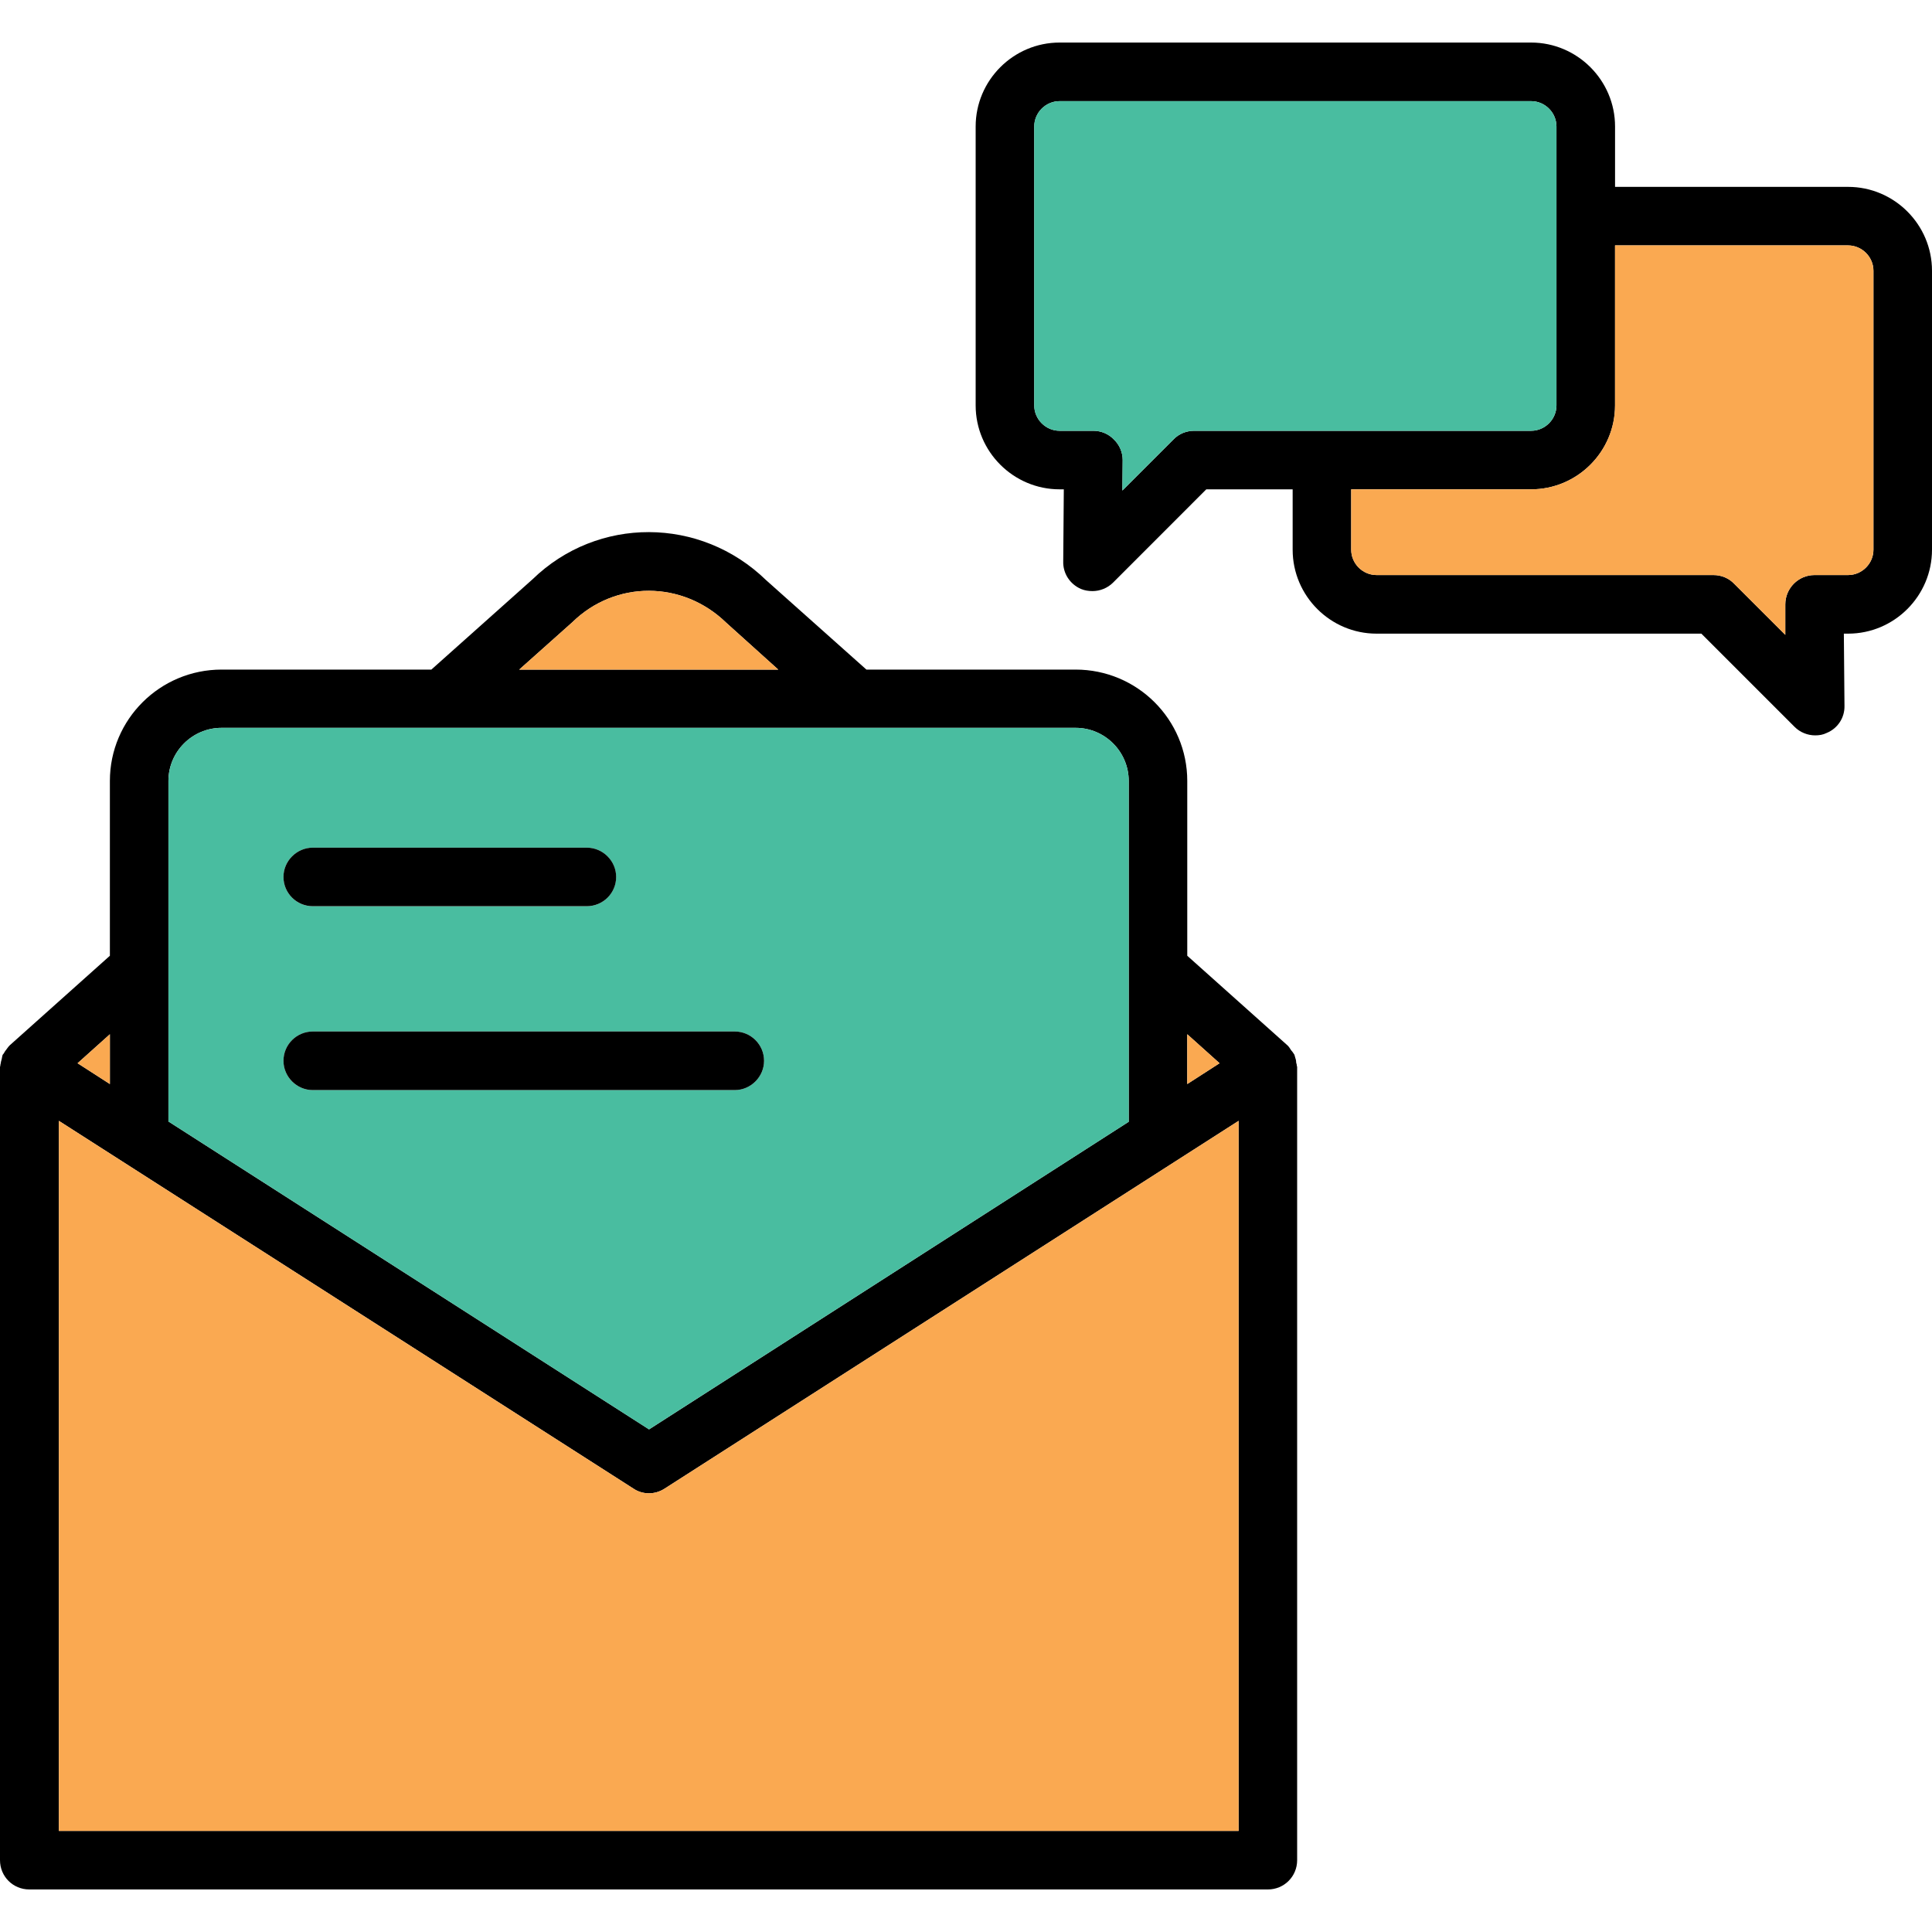 <svg width="40" height="40" viewBox="0 0 40 40" fill="none" xmlns="http://www.w3.org/2000/svg">
<g clip-path="url(#clip0_2217_11065)">
<path d="M26.85 22.069C26.85 22.044 26.844 22.025 26.837 22.006C26.837 21.975 26.831 21.938 26.819 21.907C26.812 21.881 26.806 21.863 26.8 21.838C26.794 21.825 26.781 21.813 26.775 21.8C26.762 21.782 26.75 21.763 26.731 21.744C26.712 21.713 26.688 21.675 26.663 21.65C26.656 21.644 26.656 21.644 26.65 21.638L24.581 19.788V16.169C24.581 14.894 23.544 13.863 22.269 13.863H17.938L15.863 12.013C14.5 10.688 12.369 10.688 11.025 11.994L8.931 13.863H4.588C3.312 13.863 2.275 14.894 2.275 16.169V19.788L0.206 21.638C0.2 21.644 0.2 21.644 0.194 21.65C0.163 21.681 0.138 21.725 0.106 21.763C0.1 21.775 0.094 21.782 0.087 21.794C0.081 21.813 0.062 21.825 0.056 21.838C0.044 21.863 0.044 21.894 0.037 21.919C0.031 21.938 0.025 21.963 0.019 21.988C0.019 22.013 0.006 22.038 0.006 22.069C0.006 22.075 0 22.081 0 22.088V38.513C0 38.85 0.269 39.119 0.606 39.119H26.25C26.587 39.119 26.856 38.85 26.856 38.513V22.088C26.856 22.081 26.85 22.075 26.85 22.069ZM24.581 21.413L25.25 22.013L24.581 22.444V21.413ZM11.85 12.882C12.738 12.013 14.131 12.013 15.037 12.894L16.113 13.863H10.75L11.85 12.882ZM3.487 16.169C3.487 15.563 3.981 15.069 4.588 15.069H22.269C22.875 15.069 23.369 15.563 23.369 16.169V23.225L13.438 29.594L3.487 23.219V16.169ZM2.275 21.413V22.444L1.606 22.013L2.275 21.413ZM25.644 37.907H1.219V23.206L13.113 30.819C13.306 30.95 13.562 30.95 13.762 30.819L25.644 23.206V37.907Z" fill="black"/>
<path d="M22.269 15.069H4.587C3.981 15.069 3.487 15.563 3.487 16.169V23.219L13.437 29.594L23.369 23.225V16.169C23.369 15.563 22.875 15.069 22.269 15.069ZM6.475 17.55H12.15C12.481 17.55 12.756 17.825 12.756 18.156C12.756 18.494 12.481 18.763 12.15 18.763H6.475C6.144 18.763 5.869 18.494 5.869 18.156C5.869 17.825 6.144 17.55 6.475 17.55ZM15.212 22.569H6.475C6.144 22.569 5.869 22.294 5.869 21.963C5.869 21.625 6.144 21.356 6.475 21.356H15.212C15.544 21.356 15.819 21.625 15.819 21.963C15.819 22.294 15.544 22.569 15.212 22.569Z" fill="#49BDA0"/>
<path d="M25.25 22.013L24.581 22.444V21.413L25.25 22.013Z" fill="#FAA951"/>
<path d="M2.275 21.413V22.444L1.606 22.013L2.275 21.413Z" fill="#FAA951"/>
<path d="M16.113 13.863H10.75L11.85 12.882C12.738 12.013 14.131 12.013 15.037 12.894L16.113 13.863Z" fill="#FAA951"/>
<path d="M25.644 23.206V37.907H1.219V23.206L13.113 30.819C13.306 30.95 13.562 30.95 13.762 30.819L25.644 23.206Z" fill="#FAA951"/>
<path d="M12.757 18.156C12.757 18.494 12.482 18.762 12.15 18.762H6.475C6.144 18.762 5.869 18.494 5.869 18.156C5.869 17.825 6.144 17.55 6.475 17.55H12.15C12.482 17.55 12.757 17.825 12.757 18.156Z" fill="black"/>
<path d="M15.819 21.963C15.819 22.294 15.544 22.569 15.213 22.569H6.475C6.144 22.569 5.869 22.294 5.869 21.963C5.869 21.625 6.144 21.356 6.475 21.356H15.213C15.544 21.356 15.819 21.625 15.819 21.963Z" fill="black"/>
<path d="M38.263 3.869H33.438V2.619C33.438 1.663 32.656 0.881 31.7 0.881H21.938C20.981 0.881 20.2 1.663 20.2 2.619V8.394C20.2 9.35 20.981 10.131 21.938 10.131H22.025C22.019 10.9 22.013 11.625 22.013 11.625C22.006 11.869 22.15 12.094 22.381 12.194C22.456 12.225 22.538 12.238 22.619 12.238C22.775 12.238 22.931 12.175 23.044 12.063L24.975 10.131H26.763V11.381C26.763 12.338 27.544 13.119 28.5 13.119H35.225L37.156 15.05C37.269 15.163 37.425 15.225 37.581 15.225C37.663 15.225 37.744 15.213 37.819 15.175C38.05 15.081 38.194 14.856 38.188 14.613C38.188 14.613 38.181 13.888 38.175 13.119H38.263C39.219 13.119 40 12.338 40 11.381V5.606C40 4.65 39.219 3.869 38.263 3.869ZM27.369 8.919C27.363 8.919 27.363 8.919 27.356 8.919H24.725C24.563 8.919 24.406 8.981 24.294 9.1L23.238 10.156C23.238 9.944 23.244 9.731 23.244 9.525C23.244 9.369 23.181 9.213 23.063 9.1C22.95 8.981 22.794 8.919 22.638 8.919H21.938C21.65 8.919 21.413 8.681 21.413 8.394V2.619C21.413 2.331 21.65 2.094 21.938 2.094H31.7C31.988 2.094 32.225 2.331 32.225 2.619V8.394C32.225 8.681 31.988 8.919 31.7 8.919H27.381C27.375 8.919 27.375 8.919 27.369 8.919ZM38.788 11.381C38.788 11.669 38.55 11.906 38.263 11.906H37.569C37.231 11.906 36.963 12.181 36.963 12.513V13.144L35.906 12.088C35.794 11.969 35.638 11.906 35.475 11.906H28.5C28.213 11.906 27.975 11.669 27.975 11.381V10.131H31.7C32.656 10.131 33.438 9.35 33.438 8.394V5.081H38.263C38.55 5.081 38.788 5.319 38.788 5.606V11.381Z" fill="black"/>
<path d="M32.225 2.619V8.394C32.225 8.681 31.987 8.919 31.7 8.919H27.381C27.375 8.919 27.375 8.919 27.368 8.919C27.362 8.919 27.362 8.919 27.356 8.919H24.725C24.562 8.919 24.406 8.981 24.293 9.1L23.237 10.156C23.237 9.944 23.243 9.731 23.243 9.525C23.243 9.369 23.181 9.213 23.062 9.1C22.95 8.981 22.793 8.919 22.637 8.919H21.937C21.65 8.919 21.412 8.681 21.412 8.394V2.619C21.412 2.331 21.65 2.094 21.937 2.094H31.7C31.987 2.094 32.225 2.331 32.225 2.619Z" fill="#49BDA0"/>
<path d="M38.787 5.606V11.381C38.787 11.669 38.55 11.906 38.262 11.906H37.568C37.231 11.906 36.962 12.181 36.962 12.512V13.144L35.906 12.088C35.793 11.969 35.637 11.906 35.475 11.906H28.5C28.212 11.906 27.975 11.669 27.975 11.381V10.131H31.7C32.656 10.131 33.437 9.35 33.437 8.394V5.081H38.262C38.55 5.081 38.787 5.319 38.787 5.606Z" fill="#FAA951"/>
</g>
<defs>
<clipPath id="clip0_2217_11065">
<rect width="40" height="40" fill="white"/>
</clipPath>
</defs>
</svg>

